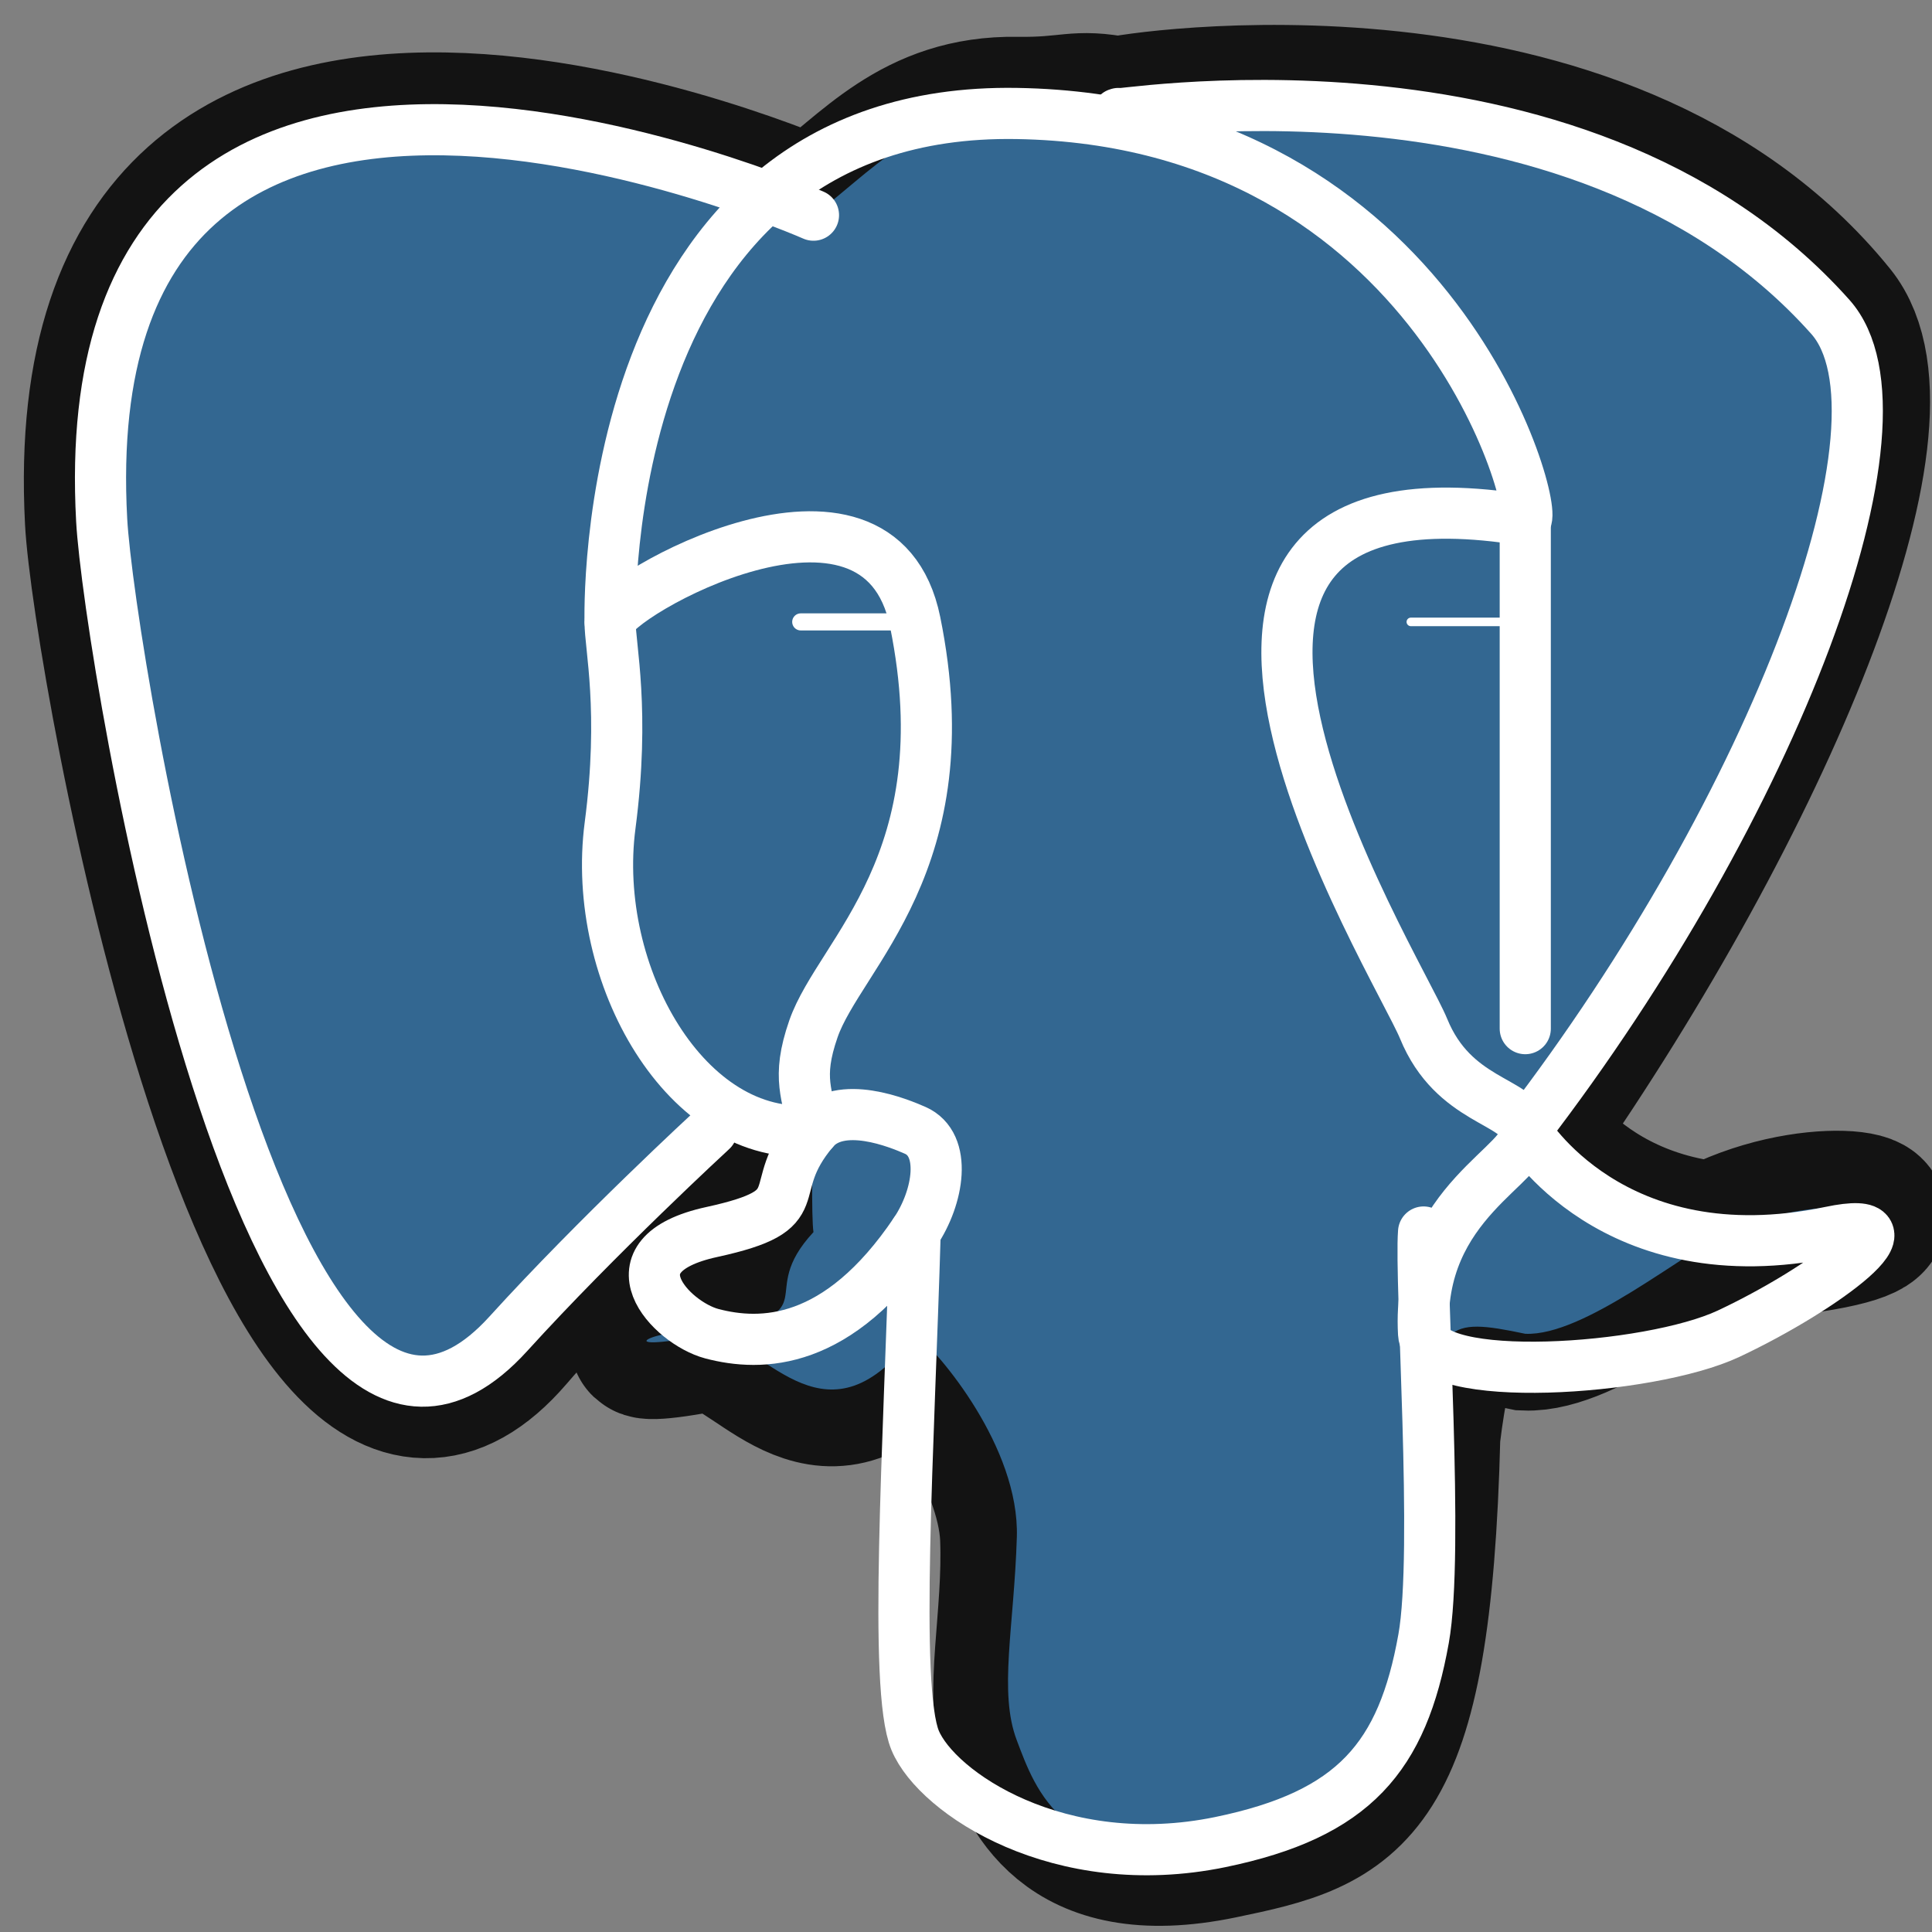<?xml version="1.0" encoding="UTF-8"?> <svg xmlns="http://www.w3.org/2000/svg" width="19" height="19" viewBox="0 0 19 19" fill="none"><rect x="0" y="0" width="19" height="19" fill="#808080" stroke="none"/><g clip-path="url(#clip0_2011_494)"><path d="M14 14.117C14.122 13.133 14.242 12.957 15 13.117V13.117C15.582 13.142 16.552 12.318 17 12.117C17.963 11.684 18.95 11.927 18 12.117C15.832 12.549 15 11.117 15 11.117C17.288 7.833 18.826 4.137 18 3.117C15.747 0.334 11.065 1.082 11 1.117V1.117C10.571 1.031 10.538 1.125 10 1.117C9.019 1.101 8.564 1.703 8 2.117C8 2.117 0.676 -1.139 1 5.117C1.068 6.447 2.729 15.756 5 13.117C5.83 12.152 7 11.117 7 11.117C7.398 11.373 7.5 11.164 8 11.117V11.117C7.988 11.236 7.977 11.978 8 12.117C7.415 12.749 8.169 12.884 7 13.117C5.816 13.352 6.546 13.007 7 13.117C7.55 13.25 8.139 14.281 9 13.117V13.117C9.229 13.294 9.967 14.332 10 15.117C10.032 15.901 9.834 16.685 10 17.117C10.165 17.548 10.463 18.435 12 18.117C13.284 17.851 13.91 17.68 14 14.117Z" fill="#131313"></path><path d="M14 14.117C14.122 13.133 14.242 12.957 15 13.117V13.117C15.582 13.142 16.552 12.318 17 12.117C17.963 11.684 18.95 11.927 18 12.117C15.832 12.549 15 11.117 15 11.117C17.288 7.833 18.826 4.137 18 3.117C15.747 0.334 11.065 1.082 11 1.117V1.117C10.571 1.031 10.538 1.125 10 1.117C9.019 1.101 8.564 1.703 8 2.117C8 2.117 0.676 -1.139 1 5.117C1.068 6.447 2.729 15.756 5 13.117C5.83 12.152 7 11.117 7 11.117C7.398 11.373 7.5 11.164 8 11.117V11.117C7.988 11.236 7.977 11.978 8 12.117C7.415 12.749 8.169 12.884 7 13.117C5.816 13.352 6.546 13.007 7 13.117C7.55 13.25 8.139 14.281 9 13.117V13.117C9.229 13.294 9.967 14.332 10 15.117C10.032 15.901 9.834 16.685 10 17.117C10.165 17.548 10.463 18.435 12 18.117C13.284 17.851 13.91 17.68 14 14.117Z" stroke="#131313" stroke-width="1.51"></path><path d="M18 12.117C15.832 12.549 15 11.117 15 11.117C17.288 7.833 18.825 4.137 18 3.117C15.747 0.334 11.065 1.082 11 1.117V1.117C10.571 1.031 10.538 1.125 10 1.117C9.019 1.101 8.564 1.703 8 2.117C8 2.117 0.676 -1.138 1 5.117C1.068 6.447 2.729 15.756 5 13.117C5.83 12.152 7 11.117 7 11.117C7.398 11.372 7.5 11.163 8 11.117V11.117C7.988 11.236 7.978 11.978 8 12.117C7.415 12.748 8.169 12.884 7 13.117C5.816 13.352 6.546 13.007 7 13.117C7.55 13.249 8.14 14.281 9 13.117V13.117C9.229 13.294 10.027 14.231 10 15.117C9.973 16.002 9.819 16.642 10 17.116C10.18 17.591 10.462 18.435 12 18.116C13.284 17.85 13.907 17.267 14 16.116C14.065 15.299 13.99 14.848 14 14.117V14.117C14.137 13.008 14.208 12.95 15 13.117V13.117C15.582 13.142 16.552 12.318 17 12.117C17.963 11.684 18.95 11.927 18 12.117V12.117Z" fill="#336791"></path><path d="M9 12.116C8.939 14.223 8.786 16.601 9 17.116C9.215 17.632 10.42 18.441 12 18.116C13.32 17.844 13.792 17.277 14 16.116C14.154 15.262 13.962 12.602 14 12.116" stroke="white" stroke-width="0.503" stroke-linecap="round" stroke-linejoin="round"></path><path d="M8 2.116C8 2.116 0.659 -1.123 1 5.116C1.072 6.443 2.609 15.749 5 13.116C5.874 12.153 7 11.116 7 11.116" stroke="white" stroke-width="0.503" stroke-linecap="round" stroke-linejoin="round"></path><path d="M11 1.116C10.741 1.188 15.488 0.298 18 3.116C18.888 4.112 17.461 7.911 15 11.116" stroke="white" stroke-width="0.503" stroke-linecap="round" stroke-linejoin="round"></path><path d="M15 11.116C15 11.116 15.855 12.564 18 12.116C18.939 11.919 17.953 12.668 17 13.116C16.218 13.483 14.028 13.624 14 13.116C13.926 11.806 15.072 11.444 15 11.116ZM15 11.116C14.935 10.82 14.295 10.839 14 10.116C13.742 9.484 10.562 4.397 15 5.116C15.162 5.082 14.153 1.185 10 1.116C5.847 1.047 6 6.116 6 6.116" stroke="white" stroke-width="0.503" stroke-linecap="round" stroke-linejoin="bevel"></path><path d="M8 11.116C7.486 11.726 8.03 11.891 7 12.116C5.959 12.343 6.601 13.01 7 13.116C7.485 13.244 8.243 13.239 9 12.116C9.231 11.774 9.317 11.255 9 11.116C8.847 11.049 8.263 10.804 8 11.116Z" stroke="white" stroke-width="0.503" stroke-linecap="round" stroke-linejoin="round"></path><path d="M8 11.117C7.948 10.761 7.827 10.613 8 10.117C8.26 9.373 9.479 8.477 9 6.117C8.642 4.358 6.001 5.878 6 6.117C5.998 6.355 6.148 6.987 6 8.117C5.806 9.591 6.761 11.244 8 11.117" stroke="white" stroke-width="0.503" stroke-linecap="round" stroke-linejoin="round"></path><path d="M8 6.116C7.985 6.116 7.724 6.116 8 6.116C8.276 6.116 8.985 6.116 9 6.116C9.015 6.116 9.276 6.116 9 6.116C8.725 6.116 8.015 6.116 8 6.116V6.116Z" fill="white"></path><path d="M8 6.116C7.985 6.116 7.724 6.116 8 6.116C8.276 6.116 8.985 6.116 9 6.116C9.015 6.116 9.276 6.116 9 6.116C8.725 6.116 8.015 6.116 8 6.116V6.116Z" stroke="white" stroke-width="0.168"></path><path d="M15 6.116C15.015 6.116 15.276 6.116 15 6.116C14.724 6.116 14.015 6.116 14 6.116C13.985 6.116 13.724 6.116 14 6.116C14.275 6.116 14.985 6.116 15 6.116V6.116Z" fill="white"></path><path d="M15 6.116C15.015 6.116 15.276 6.116 15 6.116C14.724 6.116 14.015 6.116 14 6.116C13.985 6.116 13.724 6.116 14 6.116C14.275 6.116 14.985 6.116 15 6.116V6.116Z" stroke="white" stroke-width="0.084"></path><path d="M15 5.116C15 5.754 15 6.437 15 7.116C15 8.103 15 8.985 15 10.116" stroke="white" stroke-width="0.503" stroke-linecap="round" stroke-linejoin="round"></path></g><defs><clipPath id="clip0_2011_494"><rect width="19" height="19" fill="white"></rect></clipPath></defs></svg> 